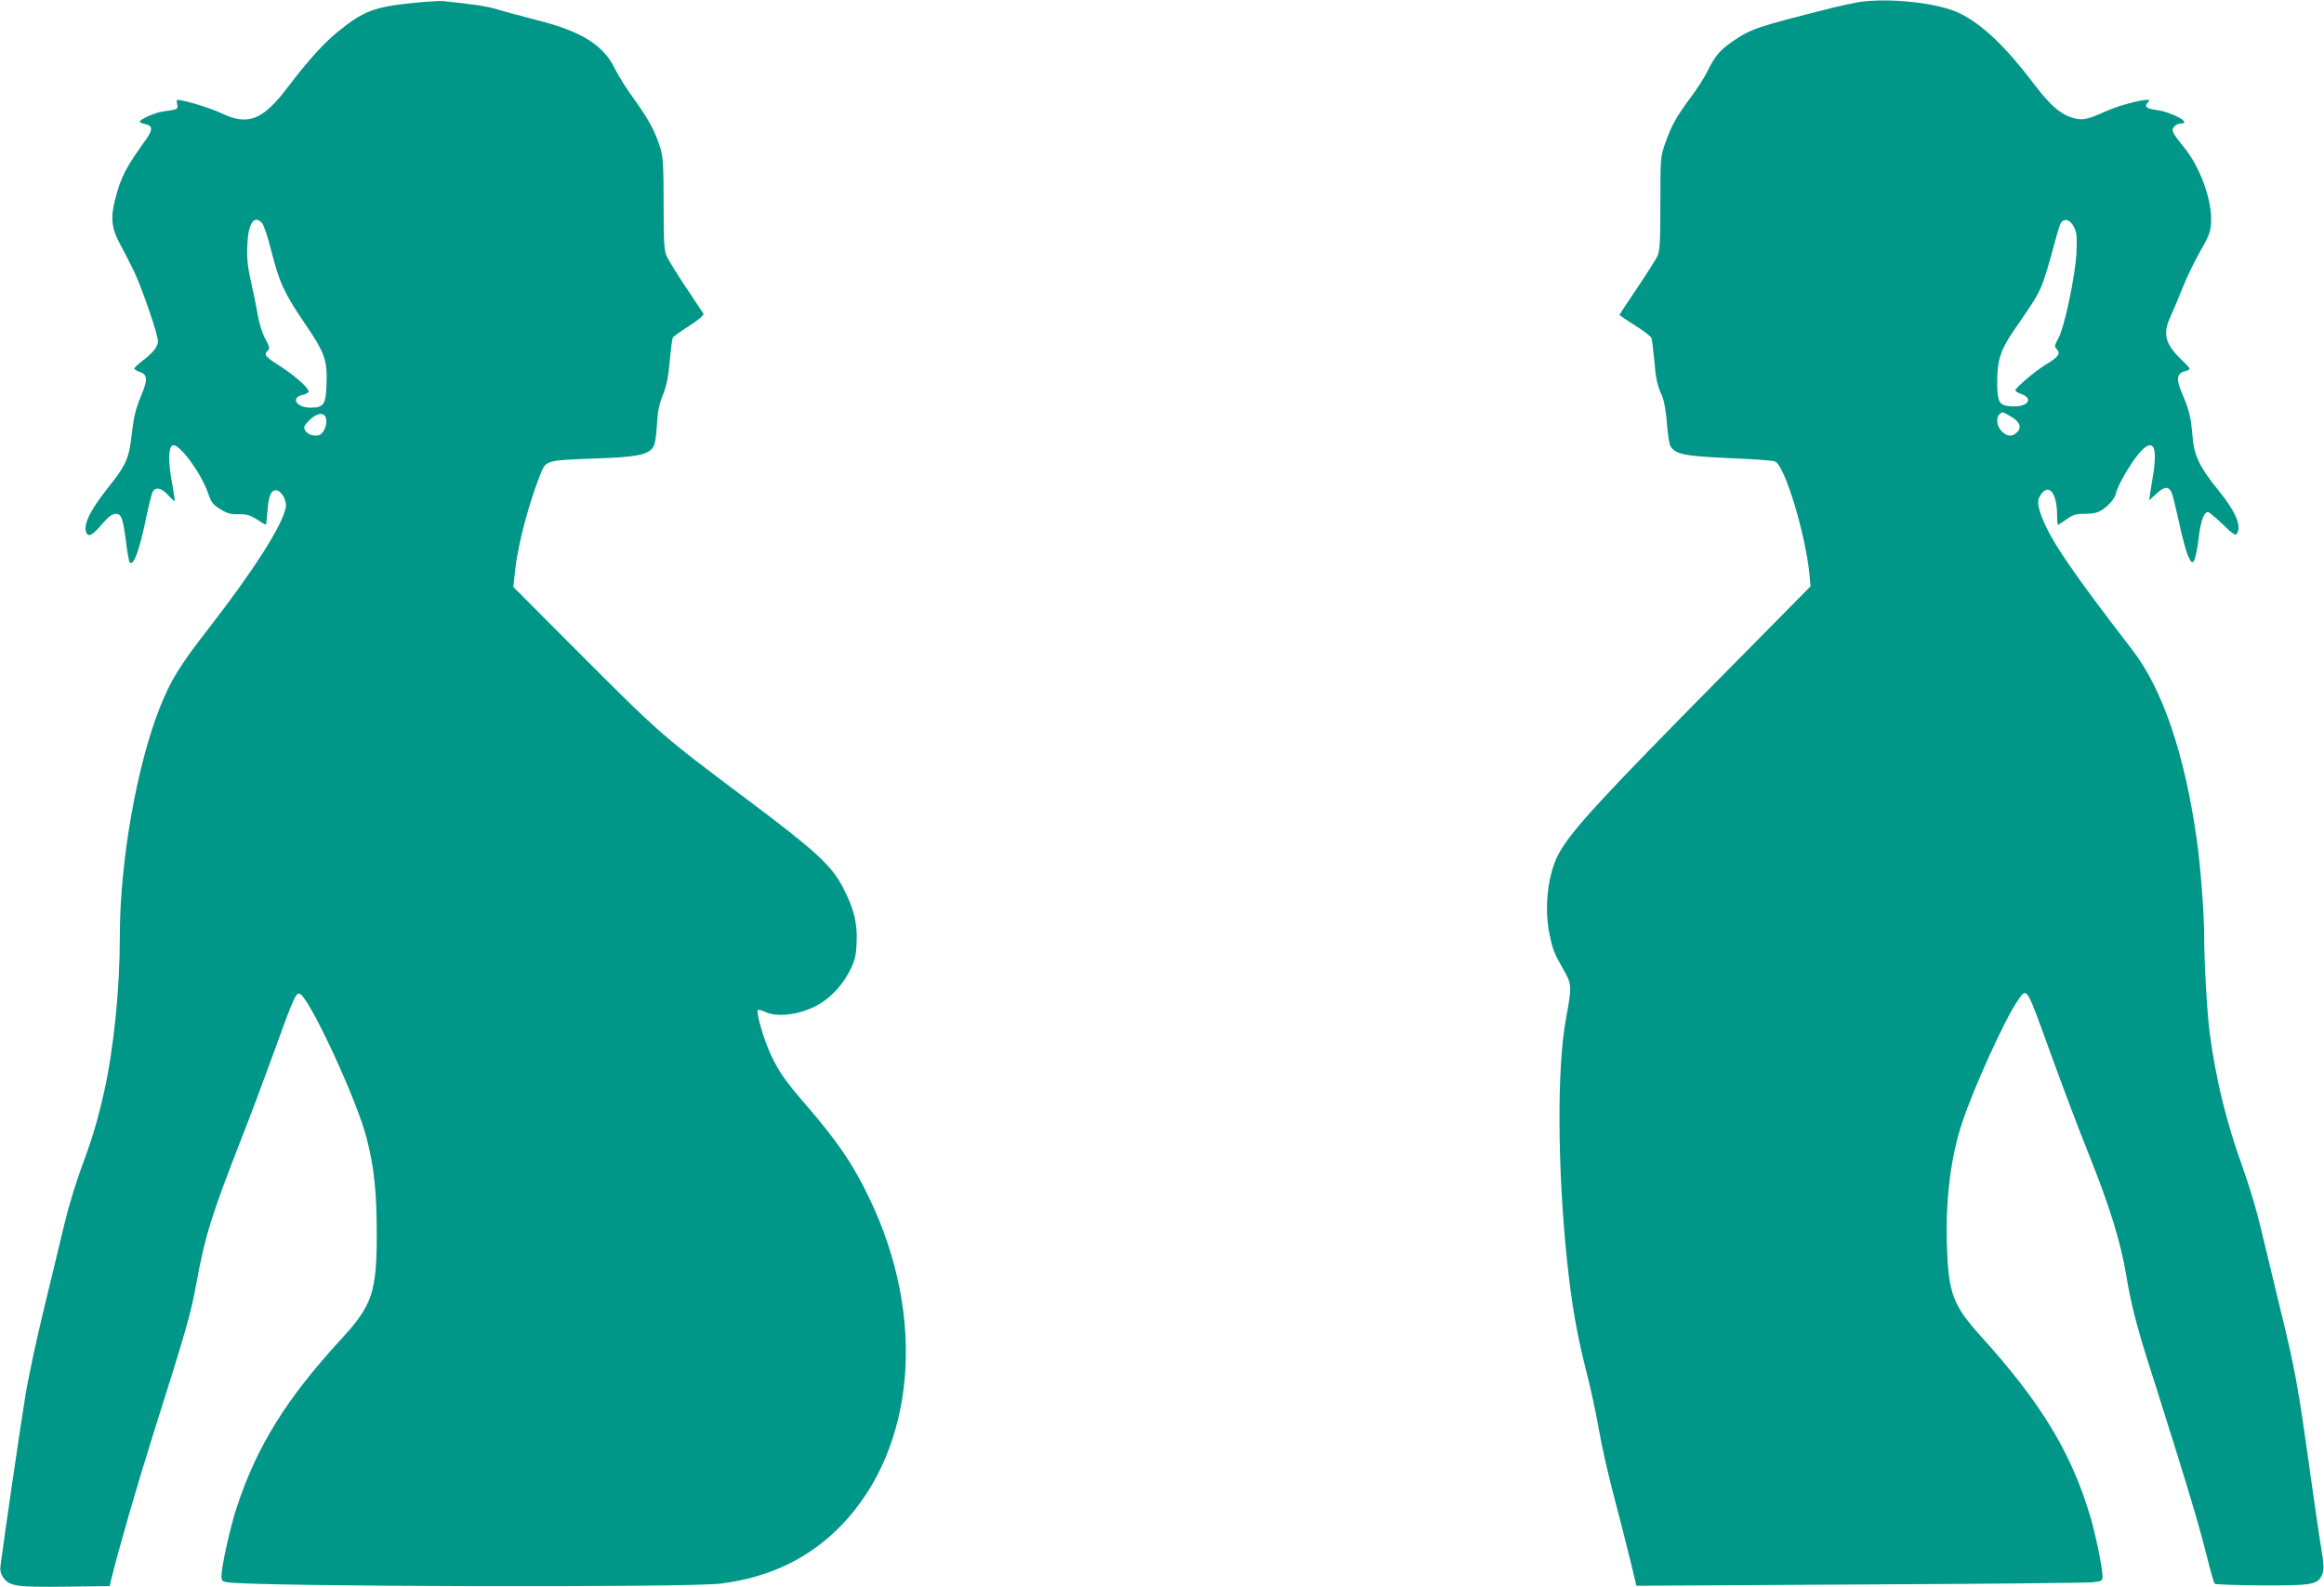 <?xml version="1.0" standalone="no"?>
<!DOCTYPE svg PUBLIC "-//W3C//DTD SVG 20010904//EN"
 "http://www.w3.org/TR/2001/REC-SVG-20010904/DTD/svg10.dtd">
<svg version="1.0" xmlns="http://www.w3.org/2000/svg"
 width="1280pt" height="874pt" viewBox="0 0 1280 874"
 preserveAspectRatio="xMidYMid meet">
<g transform="translate(0,874) scale(0.1,-0.1)"
fill="#009688" stroke="none">
<path d="M2277 8724 c-217 -22 -277 -45 -419 -161 -76 -62 -165 -161 -272
-302 -138 -183 -220 -215 -366 -145 -60 29 -208 74 -243 74 -4 0 -5 -11 -1
-25 6 -26 3 -28 -79 -39 -42 -5 -127 -43 -127 -56 0 -4 13 -10 29 -13 43 -9
44 -30 6 -84 -115 -160 -138 -205 -171 -332 -26 -100 -19 -160 26 -243 22 -40
56 -107 76 -148 43 -87 134 -352 134 -389 0 -30 -28 -65 -88 -110 -23 -18 -42
-36 -42 -41 0 -4 13 -13 29 -18 45 -16 46 -40 7 -135 -28 -66 -39 -112 -50
-205 -16 -140 -29 -170 -138 -307 -97 -123 -134 -204 -110 -243 13 -20 35 -6
86 54 33 38 54 54 72 54 33 0 41 -22 58 -153 7 -59 17 -111 20 -114 22 -22 52
60 91 245 14 68 30 133 36 143 15 29 48 23 83 -16 18 -19 35 -35 38 -35 2 0
-4 44 -14 98 -23 120 -21 205 5 210 37 7 154 -153 192 -261 18 -54 27 -65 68
-91 39 -24 58 -29 101 -28 43 1 62 -4 100 -28 26 -17 48 -30 50 -30 2 0 6 33
9 74 6 85 19 116 47 116 29 0 62 -57 54 -95 -19 -99 -176 -345 -421 -661 -163
-209 -212 -289 -272 -439 -127 -319 -221 -849 -221 -1260 0 -292 -33 -616 -86
-855 -36 -160 -66 -262 -129 -430 -29 -80 -70 -215 -90 -300 -21 -85 -70 -292
-111 -460 -41 -168 -88 -386 -104 -485 -24 -145 -117 -780 -137 -937 -4 -27 1
-45 15 -66 35 -48 72 -53 341 -50 l245 3 8 35 c44 177 138 503 225 780 189
597 213 681 244 849 49 268 83 376 247 796 50 127 129 338 176 468 110 305
125 339 145 335 50 -10 316 -582 371 -798 41 -161 55 -296 55 -525 0 -322 -24
-393 -196 -580 -301 -327 -463 -588 -573 -920 -37 -110 -86 -330 -86 -383 0
-27 4 -32 32 -36 162 -24 2538 -30 2719 -7 272 35 490 141 666 324 406 424
467 1141 152 1796 -90 189 -173 311 -354 521 -111 128 -146 179 -190 273 -37
78 -82 233 -71 244 3 4 22 -1 41 -10 72 -34 210 -12 307 49 64 40 124 109 160
181 27 55 33 80 36 152 5 108 -14 185 -75 303 -62 121 -150 202 -536 491 -477
358 -463 346 -976 860 l-304 305 12 104 c15 139 82 384 143 530 26 62 37 64
295 73 225 7 292 20 319 61 12 17 18 56 22 122 4 75 11 113 33 167 21 53 30
100 38 188 6 65 13 122 17 128 3 6 44 35 91 65 55 36 81 59 77 67 -4 7 -48 72
-97 146 -49 73 -96 150 -105 170 -14 30 -17 77 -17 286 0 205 -3 260 -17 306
-27 91 -66 163 -145 272 -41 56 -88 131 -105 166 -63 133 -186 209 -434 271
-84 22 -182 48 -217 59 -54 16 -121 27 -297 45 -19 2 -92 -3 -163 -10z m-834
-1212 c10 -10 33 -81 52 -156 45 -176 70 -230 187 -402 109 -160 122 -199 116
-340 -4 -103 -16 -119 -88 -119 -80 0 -112 57 -40 71 16 4 30 12 30 19 0 19
-80 89 -158 139 -81 52 -90 62 -69 83 14 14 13 21 -13 69 -16 30 -33 85 -40
126 -6 40 -23 123 -37 183 -19 85 -24 131 -21 200 4 124 37 175 81 127z m353
-1077 c8 -33 -13 -83 -38 -91 -29 -9 -66 3 -78 27 -9 17 -6 25 23 54 43 43 84
47 93 10z"/>
<path d="M10235 8728 c-33 -6 -94 -19 -135 -29 -428 -108 -453 -116 -559 -188
-67 -46 -96 -81 -136 -162 -14 -30 -55 -94 -89 -140 -84 -113 -109 -159 -143
-254 -28 -80 -28 -81 -28 -335 0 -212 -3 -261 -16 -290 -9 -19 -60 -99 -113
-178 -53 -78 -96 -144 -96 -146 0 -3 38 -28 85 -58 47 -29 87 -60 90 -68 4 -8
10 -62 16 -120 9 -110 16 -139 45 -205 10 -24 20 -82 25 -146 4 -58 13 -116
20 -127 27 -44 79 -54 324 -65 127 -5 240 -13 251 -18 53 -19 167 -395 190
-621 l6 -67 -477 -483 c-674 -682 -841 -863 -909 -988 -61 -112 -83 -299 -51
-448 17 -82 26 -105 78 -195 44 -76 45 -89 12 -267 -50 -270 -47 -817 5 -1325
27 -252 53 -404 106 -613 25 -96 56 -241 70 -323 14 -83 50 -243 80 -357 30
-114 71 -274 91 -356 l36 -149 1226 7 c674 3 1252 9 1284 12 55 6 57 8 57 35
0 44 -37 223 -66 323 -104 352 -270 627 -594 986 -165 181 -189 245 -197 516
-8 249 22 489 85 674 63 191 235 568 304 668 52 76 47 84 169 -253 98 -269
156 -421 221 -585 117 -292 177 -485 209 -674 24 -146 54 -265 112 -451 25
-77 92 -291 150 -475 100 -318 149 -487 197 -680 12 -47 25 -88 28 -92 4 -4
120 -8 258 -9 281 -1 310 4 334 60 10 26 10 47 -3 129 -9 53 -35 228 -57 387
-77 552 -86 600 -185 1005 -35 146 -80 331 -99 411 -19 80 -62 221 -95 313
-89 246 -147 482 -181 741 -14 111 -30 386 -30 530 0 120 -20 385 -40 525 -66
473 -188 833 -355 1050 -328 425 -447 600 -497 727 -30 78 -30 107 3 142 41
44 79 -16 79 -126 0 -29 2 -53 5 -53 3 0 24 14 47 30 33 24 51 30 94 30 29 0
64 4 77 9 43 17 94 69 101 104 3 18 26 66 50 107 94 159 158 202 164 111 2
-23 -2 -73 -8 -110 -6 -36 -14 -84 -17 -106 l-6 -40 41 37 c43 39 64 41 82 8
5 -10 23 -82 40 -159 16 -78 39 -163 50 -189 19 -42 23 -45 34 -30 7 10 18 64
25 120 11 97 29 148 52 148 6 0 42 -30 81 -67 55 -54 71 -64 78 -53 27 42 -5
120 -94 230 -115 142 -142 200 -151 315 -8 99 -19 141 -57 229 -34 78 -29 110
17 122 14 3 25 9 25 13 0 4 -23 29 -51 56 -85 83 -98 140 -53 235 14 30 43 99
64 152 21 54 64 144 96 200 50 87 59 110 62 162 7 120 -59 305 -150 416 -64
78 -72 95 -52 114 8 9 24 16 35 16 67 0 -50 64 -138 75 -53 7 -65 19 -41 43 9
9 8 12 -6 12 -42 0 -167 -35 -233 -65 -92 -42 -122 -49 -170 -36 -72 20 -128
67 -217 184 -159 210 -286 331 -411 393 -120 59 -391 88 -560 62z m1188 -1238
c15 -29 17 -53 14 -135 -5 -126 -66 -419 -101 -480 -22 -40 -22 -44 -7 -59 22
-23 7 -43 -60 -83 -57 -34 -169 -129 -169 -143 0 -4 14 -13 30 -19 74 -25 39
-74 -50 -69 -70 4 -80 21 -80 139 0 113 19 172 87 272 120 174 135 198 160
259 14 35 40 120 58 189 18 69 38 136 44 148 18 32 52 24 74 -19z m-349 -1043
c50 -28 63 -60 36 -87 -27 -27 -56 -25 -85 5 -27 26 -33 73 -13 93 16 16 16
16 62 -11z"/>
</g>
</svg>
